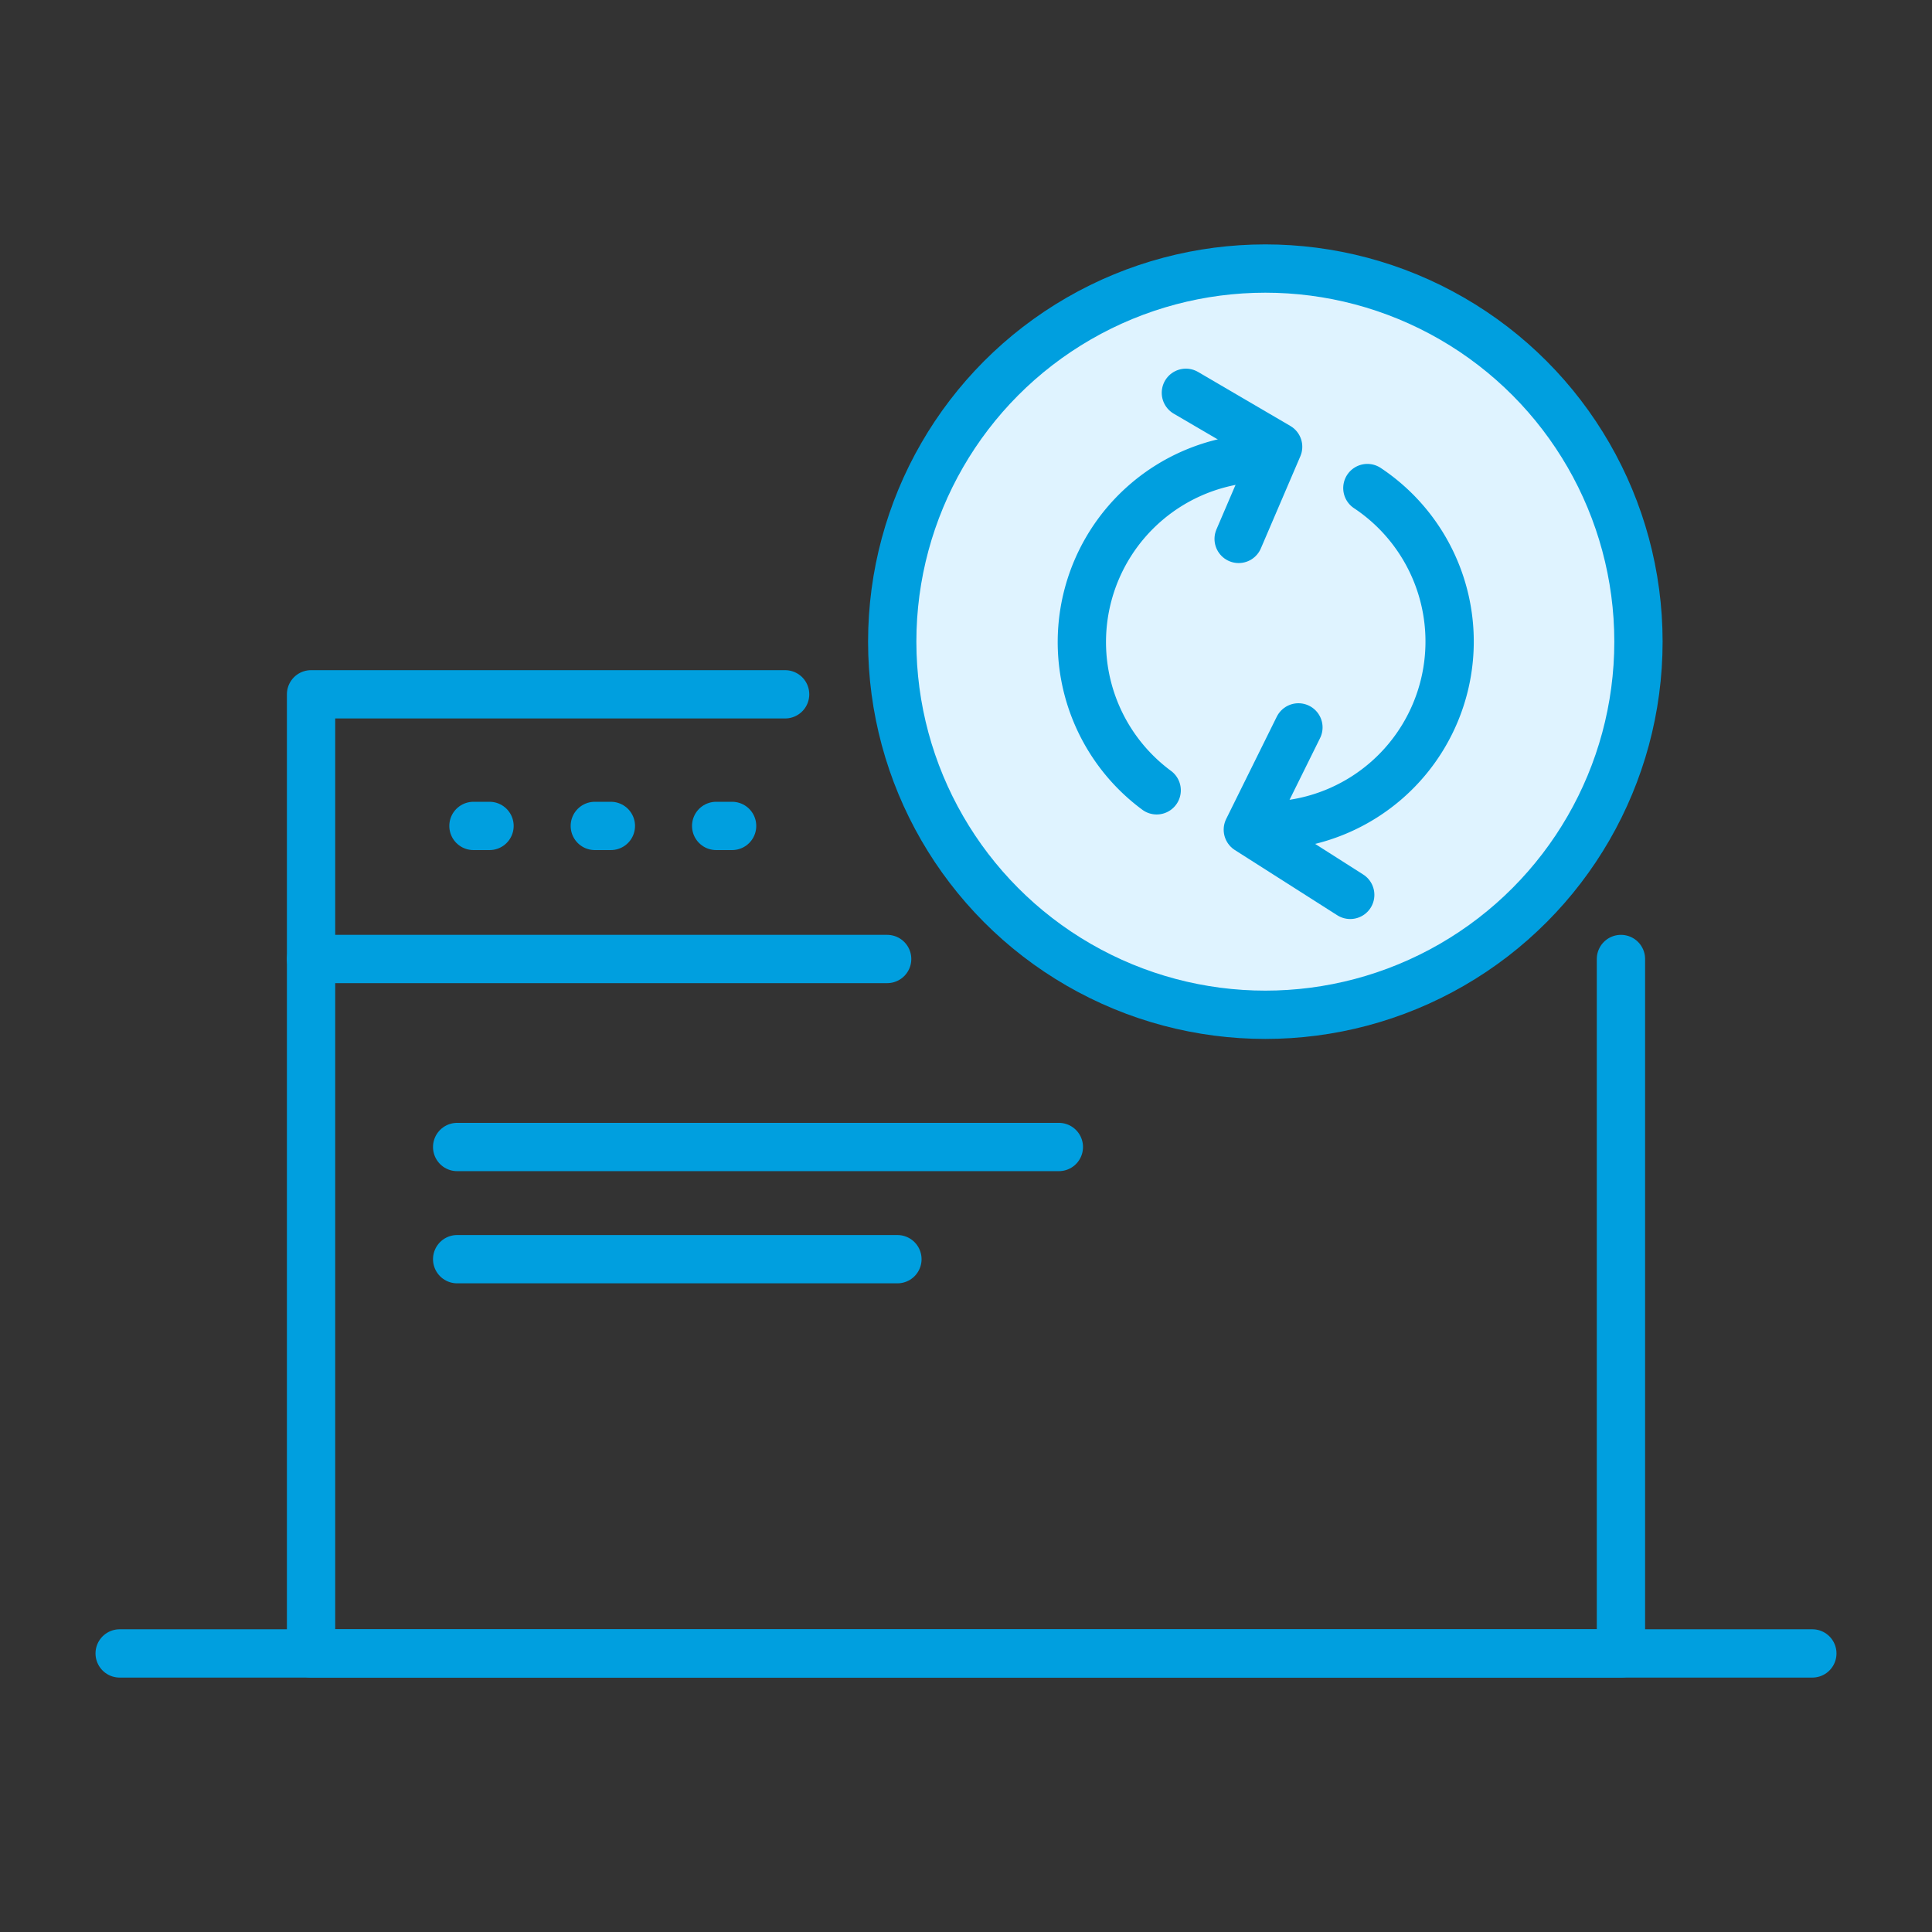 <svg xmlns="http://www.w3.org/2000/svg" width="160" height="160" viewBox="0 0 160 160"><rect x="0" y="0" width="160" height="160" fill="#333333" stroke="none"/><defs><style>.cls-1{fill:none;}.cls-1,.cls-2{stroke:#009fdf;stroke-linecap:round;stroke-linejoin:round;stroke-width:4px;}.cls-2{fill:#dff3ff;}</style></defs><g id="artwork"><line class="cls-1" x1="9.91" y1="136.93" x2="150.09" y2="136.93"></line><line class="cls-1" x1="25.76" y1="79.42" x2="73.47" y2="79.42"></line><line class="cls-1" x1="37.86" y1="94.99" x2="87.69" y2="94.99"></line><line class="cls-1" x1="37.86" y1="104.28" x2="74.32" y2="104.28"></line><polyline class="cls-1" points="134.24 79.42 134.24 136.93 25.76 136.93 25.76 57.5 65.02 57.5"></polyline><line class="cls-1" x1="39.21" y1="68.4" x2="40.54" y2="68.4"></line><line class="cls-1" x1="49.26" y1="68.4" x2="50.59" y2="68.4"></line><circle class="cls-2" cx="104.79" cy="53.14" r="30.9"></circle><path class="cls-1" d="M95.79,65.45A15.26,15.26,0,0,1,103.24,38"></path><path class="cls-1" d="M113.24,40.42a15.26,15.26,0,0,1-6.81,27.88"></path><polyline class="cls-1" points="98.21 32.53 105.85 37 102.58 44.63"></polyline><polyline class="cls-1" points="111.82 74.11 103.34 68.71 107.53 60.24"></polyline><line class="cls-1" x1="59.31" y1="68.4" x2="60.63" y2="68.4"></line></g></svg>